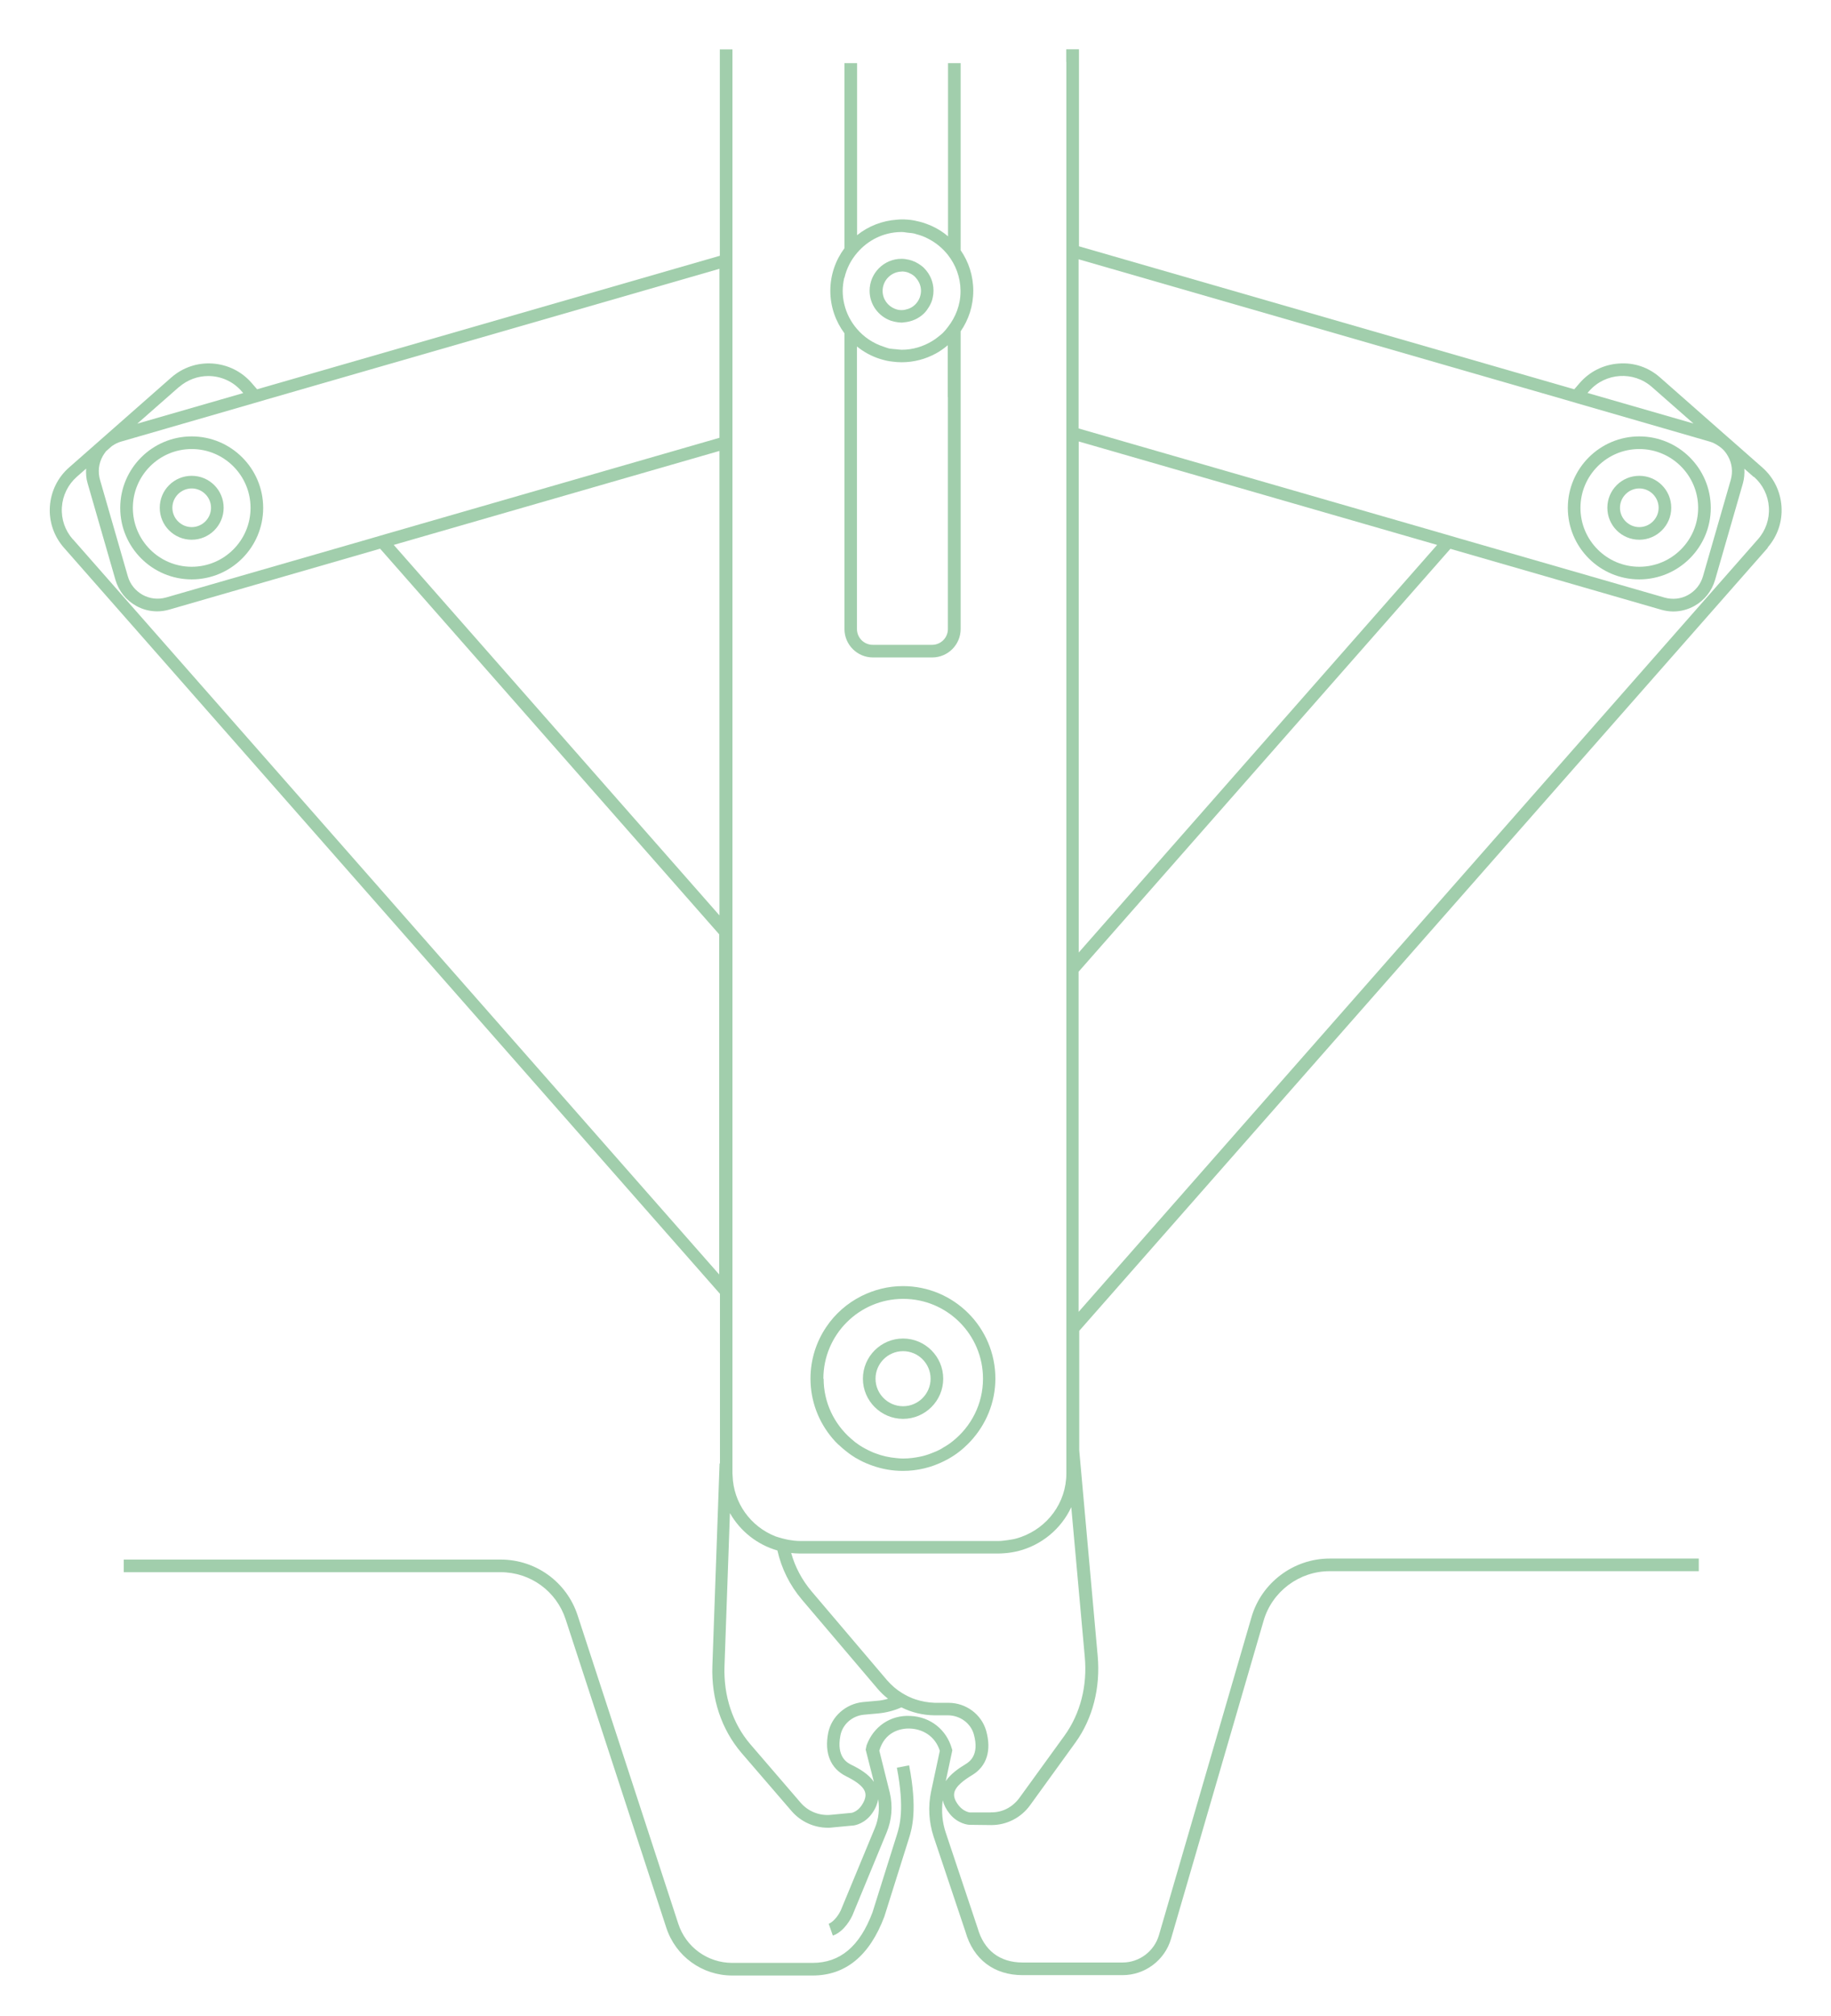 <?xml version="1.0" encoding="UTF-8"?><svg id="Layer_1" xmlns="http://www.w3.org/2000/svg" viewBox="0 0 144.99 159.62"><defs><style>.cls-1{fill:#a1ceac;}</style></defs><path class="cls-1" d="m71.02,139.95c.63,3.27.21,4.63.01,5.28l-1.94,6.17c-1.01,2.69-2.56,4-4.74,4h-6.37c-1.95,0-3.67-1.25-4.27-3.1l-7.97-24.41c-.86-2.64-3.31-4.42-6.09-4.42H9.8v1h29.85c2.35,0,4.41,1.5,5.14,3.73l7.97,24.41c.74,2.27,2.84,3.79,5.22,3.79h6.37c2.6,0,4.51-1.56,5.68-4.67l1.95-6.2c.23-.73.69-2.26.01-5.77l-.98.19Z"/><path class="cls-1" d="m139.96,43.36c.79-.9,1.19-2.06,1.11-3.26-.08-1.2-.62-2.3-1.52-3.09l-2.35-2.07-.47-.41-5.27-4.64c-.9-.8-2.05-1.2-3.26-1.11-1.2.08-2.3.62-3.09,1.52l-.45.52-39.22-11.32V3.9h-1.01v1h.01v111.75c0,2.33-1.5,4.29-3.58,5.03-.17.06-.35.12-.53.16-.17.04-.35.06-.53.09-.24.03-.47.07-.71.07h-15.74c-.31,0-.61-.04-.9-.09-.18-.03-.35-.08-.52-.12-.18-.05-.36-.1-.53-.16-1.95-.77-3.33-2.63-3.39-4.83,0-.05-.01-.09-.01-.14V5h0v-1.09h-1v16.34l-36.64,10.57-.45-.52c-.79-.9-1.89-1.44-3.09-1.52-1.2-.08-2.36.32-3.26,1.11l-5.26,4.63-.51.45-2.32,2.04c-.9.79-1.44,1.89-1.52,3.09-.08,1.2.32,2.36,1.11,3.26l51.95,59.07v13.43h-.03s-.57,16.03-.57,16.03c-.09,2.59.71,5.01,2.3,6.88l3.98,4.62c.72.83,1.77,1.31,2.86,1.31.12,0,.23,0,.35-.02l1.7-.16c.09-.01.9-.14,1.48-.99.26-.37.4-.74.46-1.09.12.77.04,1.55-.26,2.28l-2.71,6.54c-.1.22-.49.87-.95,1.04l.33.94c.94-.33,1.47-1.43,1.54-1.58l2.71-6.56c.42-1.01.51-2.11.26-3.17l-.83-3.33c.41-1.44,1.61-1.8,2.47-1.75.87.04,1.93.52,2.32,1.76l-.69,3.22c-.25,1.19-.18,2.42.2,3.58l2.52,7.52c.62,2.19,2.26,3.44,4.52,3.44h7.93c1.76,0,3.34-1.18,3.83-2.88l7.33-25.18c.67-2.31,2.82-3.92,5.22-3.92h29.24v-1h-29.24c-2.84,0-5.39,1.91-6.18,4.64l-7.33,25.18c-.37,1.27-1.55,2.16-2.87,2.16h-7.93c-1.8,0-3.06-.96-3.56-2.74l-2.52-7.54c-.28-.83-.35-1.7-.24-2.56.09.36.27.72.56,1.08.65.79,1.46.86,1.57.86l1.69.02h.04c1.2,0,2.34-.58,3.05-1.56l3.61-4.99c1.36-1.89,1.98-4.33,1.75-6.85l-1.46-16.27v-9.46l54.54-62.01Zm-1.07-5.61c.7.62,1.12,1.47,1.18,2.41.06.93-.25,1.84-.87,2.54l-53.79,61.16v-26.93l29.44-33.48,16.69,4.82c.32.09.64.14.96.14.58,0,1.15-.15,1.66-.43.81-.45,1.39-1.18,1.65-2.07l2.2-7.63c.11-.39.14-.78.12-1.17l.74.65Zm-53.47-2.8l28.38,8.19-28.38,32.27v-40.46Zm0-14.42l38.49,11.11,1.06.31,10.41,3.01c.26.07.49.2.7.34.18.12.35.26.49.43.1.12.19.25.27.4.32.57.39,1.24.21,1.87l-2.2,7.63c-.18.63-.6,1.15-1.17,1.47-.57.32-1.24.39-1.87.21l-16.23-4.68-1.06-.31-29.11-8.4v-13.38Zm40.43,10.42c1.28-1.45,3.5-1.59,4.95-.32l3.3,2.9-8.39-2.42.14-.16Zm-47.4,112.54h-1.66s-.47-.06-.84-.51c-.32-.39-.44-.72-.39-1.02.1-.57.85-1.08,1.41-1.42,1.17-.7,1.56-1.96,1.12-3.52-.37-1.29-1.58-2.2-2.96-2.21h-1.11c-.52-.02-1.04-.11-1.52-.27-.19-.06-.39-.14-.57-.23-.17-.08-.34-.18-.51-.28-.44-.27-.83-.61-1.18-1.01l-5.98-7.04c-.75-.89-1.3-1.92-1.61-3.03.22.02.45.04.68.04h15.74c.14,0,.28-.01.43-.02.18-.01.37-.03.55-.06.19-.03.38-.07.56-.11,1.87-.47,3.42-1.76,4.22-3.48l1.07,11.86c.21,2.28-.35,4.48-1.6,6.22l-3.58,4.94c-.53.72-1.34,1.17-2.27,1.14Zm-11,.03l-1.68.16c-.89.08-1.77-.27-2.36-.95l-4.01-4.66c-1.39-1.63-2.11-3.82-2.03-6.15l.43-12.13c.81,1.42,2.15,2.5,3.76,2.96.32,1.42.98,2.76,1.94,3.89l5.98,7.04c.25.3.54.57.84.81-.28.08-.57.14-.86.16l-1.11.1c-1.37.13-2.51,1.14-2.77,2.45-.31,1.6.19,2.81,1.41,3.42.58.29,1.38.74,1.52,1.29.08.29-.02.64-.3,1.05-.33.48-.77.56-.76.56ZM8.89,35.3c.21-.15.45-.27.7-.34l10.41-3.01,1.06-.31,35.91-10.36v13.38l-26.52,7.65-1.06.31-16.23,4.68c-.63.18-1.29.11-1.87-.21-.57-.32-.99-.84-1.17-1.47l-2.2-7.63c-.18-.63-.11-1.29.21-1.87.08-.14.17-.27.27-.4l.49-.43Zm48.08.4v36.77l-25.79-29.33,25.79-7.44Zm-42.79-5.06c.67-.58,1.49-.87,2.31-.87.97,0,1.94.4,2.63,1.19l.14.16-8.39,2.42,3.3-2.9Zm-8.41,12.06c-.62-.7-.93-1.6-.87-2.54.06-.93.48-1.79,1.18-2.41l.74-.65c-.02.39,0,.78.12,1.17l2.2,7.63c.26.89.84,1.62,1.65,2.07.52.29,1.09.43,1.66.43.32,0,.65-.05.96-.14l16.69-4.82,26.85,30.53v26.93L5.78,42.7Zm69.61,95.76c-.42-1.52-1.7-2.54-3.28-2.61-1.6-.09-2.94.85-3.48,2.33l-.07.34.65,2.55c-.41-.61-1.14-1.04-1.78-1.35-.3-.15-1.21-.6-.87-2.33.17-.88.94-1.56,1.88-1.64l1.11-.1c.64-.06,1.26-.22,1.84-.48.8.4,1.69.62,2.61.63h1.11c.94.02,1.76.63,2.01,1.49.48,1.7-.39,2.22-.67,2.39-.55.33-1.17.77-1.55,1.33l.52-2.44-.03-.12Z"/><path class="cls-1" d="m129.81,45.87c3.12,0,5.66-2.54,5.66-5.66s-2.54-5.66-5.66-5.66-5.66,2.54-5.66,5.66,2.54,5.66,5.66,5.66Zm0-10.32c2.57,0,4.66,2.09,4.66,4.66s-2.09,4.66-4.66,4.66-4.66-2.09-4.66-4.66,2.09-4.66,4.66-4.66Z"/><path class="cls-1" d="m129.81,42.73c1.39,0,2.53-1.13,2.53-2.53s-1.13-2.53-2.53-2.53-2.53,1.13-2.53,2.53,1.13,2.53,2.53,2.53Zm0-4.06c.84,0,1.53.69,1.53,1.53s-.69,1.53-1.53,1.53-1.53-.69-1.53-1.53.69-1.53,1.53-1.53Z"/><path class="cls-1" d="m66.87,31.8v18c0,1.24,1.01,2.25,2.25,2.25h4.7c1.24,0,2.25-1.01,2.25-2.25v-23.57c.63-.91,1-2.02,1-3.21s-.37-2.3-1-3.21V5h-1v13.71c-.38-.33-.81-.6-1.27-.81-.15-.07-.31-.13-.47-.19-.16-.06-.32-.11-.48-.15-.25-.06-.5-.12-.75-.15-.17-.02-.35-.03-.53-.04-.05,0-.11,0-.16,0-.12,0-.24.01-.36.02-1.2.08-2.3.52-3.18,1.23V5h-1v14.65c-.7.94-1.12,2.11-1.12,3.37s.42,2.43,1.12,3.37v5.41Zm8.19-.36v18.36c0,.69-.56,1.25-1.25,1.25h-4.7c-.69,0-1.25-.56-1.25-1.25v-22.37c.54.44,1.16.78,1.84.99.16.05.32.09.48.13.16.04.33.06.5.08.23.03.47.05.71.05.98,0,1.9-.25,2.71-.69.15-.08.3-.17.44-.27.15-.1.29-.21.43-.32.03-.02.05-.05.08-.07v4.11Zm-8.19-9.45c.17-.74.52-1.41,1-1.97.84-.99,2.07-1.63,3.46-1.65.02,0,.05,0,.07,0,.16,0,.31.03.46.05.18.02.36.03.54.07.06.01.11.04.16.05.16.04.32.09.48.15.16.06.31.13.46.21.61.31,1.14.75,1.56,1.28.61.78.99,1.75,1,2.82v.07c0,1.07-.39,2.04-1,2.82-.12.16-.25.32-.39.46-.13.13-.28.23-.42.35-.14.11-.28.21-.43.3-.71.43-1.53.69-2.42.69-.15,0-.28-.03-.43-.04-.17-.02-.34-.02-.51-.05-.17-.03-.32-.1-.48-.15-.84-.27-1.57-.76-2.13-1.42-.48-.56-.83-1.23-1-1.97-.08-.33-.12-.68-.12-1.03s.05-.7.12-1.03Z"/><path class="cls-1" d="m15.18,45.87c3.12,0,5.66-2.54,5.66-5.66s-2.54-5.66-5.66-5.66-5.66,2.54-5.66,5.66,2.54,5.66,5.66,5.66Zm0-10.32c2.57,0,4.66,2.09,4.66,4.66s-2.09,4.66-4.66,4.66-4.66-2.09-4.66-4.66,2.09-4.66,4.66-4.66Z"/><path class="cls-1" d="m15.18,42.73c1.39,0,2.53-1.13,2.53-2.53s-1.13-2.53-2.53-2.53-2.53,1.13-2.53,2.53,1.13,2.53,2.53,2.53Zm0-4.06c.84,0,1.53.69,1.53,1.53s-.69,1.53-1.53,1.53-1.53-.69-1.53-1.53.69-1.53,1.53-1.53Z"/><path class="cls-1" d="m66.41,114.38c.19.18.38.35.59.51.12.1.25.19.37.28.24.17.49.32.75.45.32.17.66.31,1.01.43.75.26,1.54.4,2.37.4,1.17,0,2.27-.28,3.25-.77.33-.16.65-.35.95-.56.01,0,.02-.02.03-.02.21-.15.41-.31.61-.49.01-.01.03-.02.04-.04.16-.14.31-.29.46-.45,1.22-1.31,1.98-3.06,1.98-4.98,0-4.04-3.28-7.32-7.32-7.32-1.18,0-2.28.29-3.27.78-1.14.57-2.11,1.42-2.81,2.47-.78,1.16-1.24,2.56-1.24,4.07,0,1.8.65,3.44,1.73,4.72.15.18.31.35.48.51Zm-1.21-5.23c0-3.48,2.83-6.32,6.32-6.32s6.32,2.83,6.32,6.32c0,2.01-.94,3.79-2.4,4.95-.22.18-.46.34-.71.48-.07.04-.14.09-.21.13-.25.14-.51.25-.78.35-.28.11-.57.2-.87.26-.43.09-.88.15-1.34.15-.17,0-.34-.01-.51-.03-.6-.05-1.18-.18-1.72-.39-.09-.03-.18-.07-.27-.11-.34-.15-.66-.32-.97-.52-.24-.16-.46-.33-.67-.52-1.33-1.16-2.17-2.86-2.17-4.75Z"/><path class="cls-1" d="m71.51,112.33c1.75,0,3.18-1.43,3.18-3.18s-1.43-3.18-3.18-3.18-3.18,1.43-3.18,3.18,1.43,3.18,3.18,3.18Zm0-5.36c1.2,0,2.18.98,2.18,2.18s-.98,2.18-2.18,2.18-2.18-.98-2.18-2.18.98-2.18,2.18-2.18Z"/><path class="cls-1" d="m70.58,25.4c.16.05.32.09.49.11.11.01.22.03.33.03.06,0,.12-.01.18-.02.62-.05,1.19-.31,1.6-.72.15-.15.27-.32.38-.5.14-.23.25-.48.3-.75.04-.17.06-.35.06-.54,0-.69-.28-1.31-.73-1.77-.09-.1-.2-.18-.31-.26-.11-.08-.23-.15-.35-.21-.03-.02-.06-.04-.1-.05-.15-.07-.31-.12-.47-.16,0,0,0,0-.01,0-.18-.04-.37-.07-.56-.07-1.39,0-2.53,1.13-2.53,2.53,0,1.11.72,2.04,1.71,2.38Zm.82-3.91c.1,0,.2.01.3.03.17.03.32.1.47.18.05.03.11.07.15.1.1.07.18.16.26.26.21.26.35.59.35.96,0,.19-.04.37-.1.54-.16.42-.5.76-.93.9-.16.05-.32.09-.49.09-.02,0-.03,0-.05,0-.17,0-.34-.04-.49-.1-.57-.22-.98-.77-.98-1.42,0-.84.69-1.53,1.53-1.53Z"/></svg>